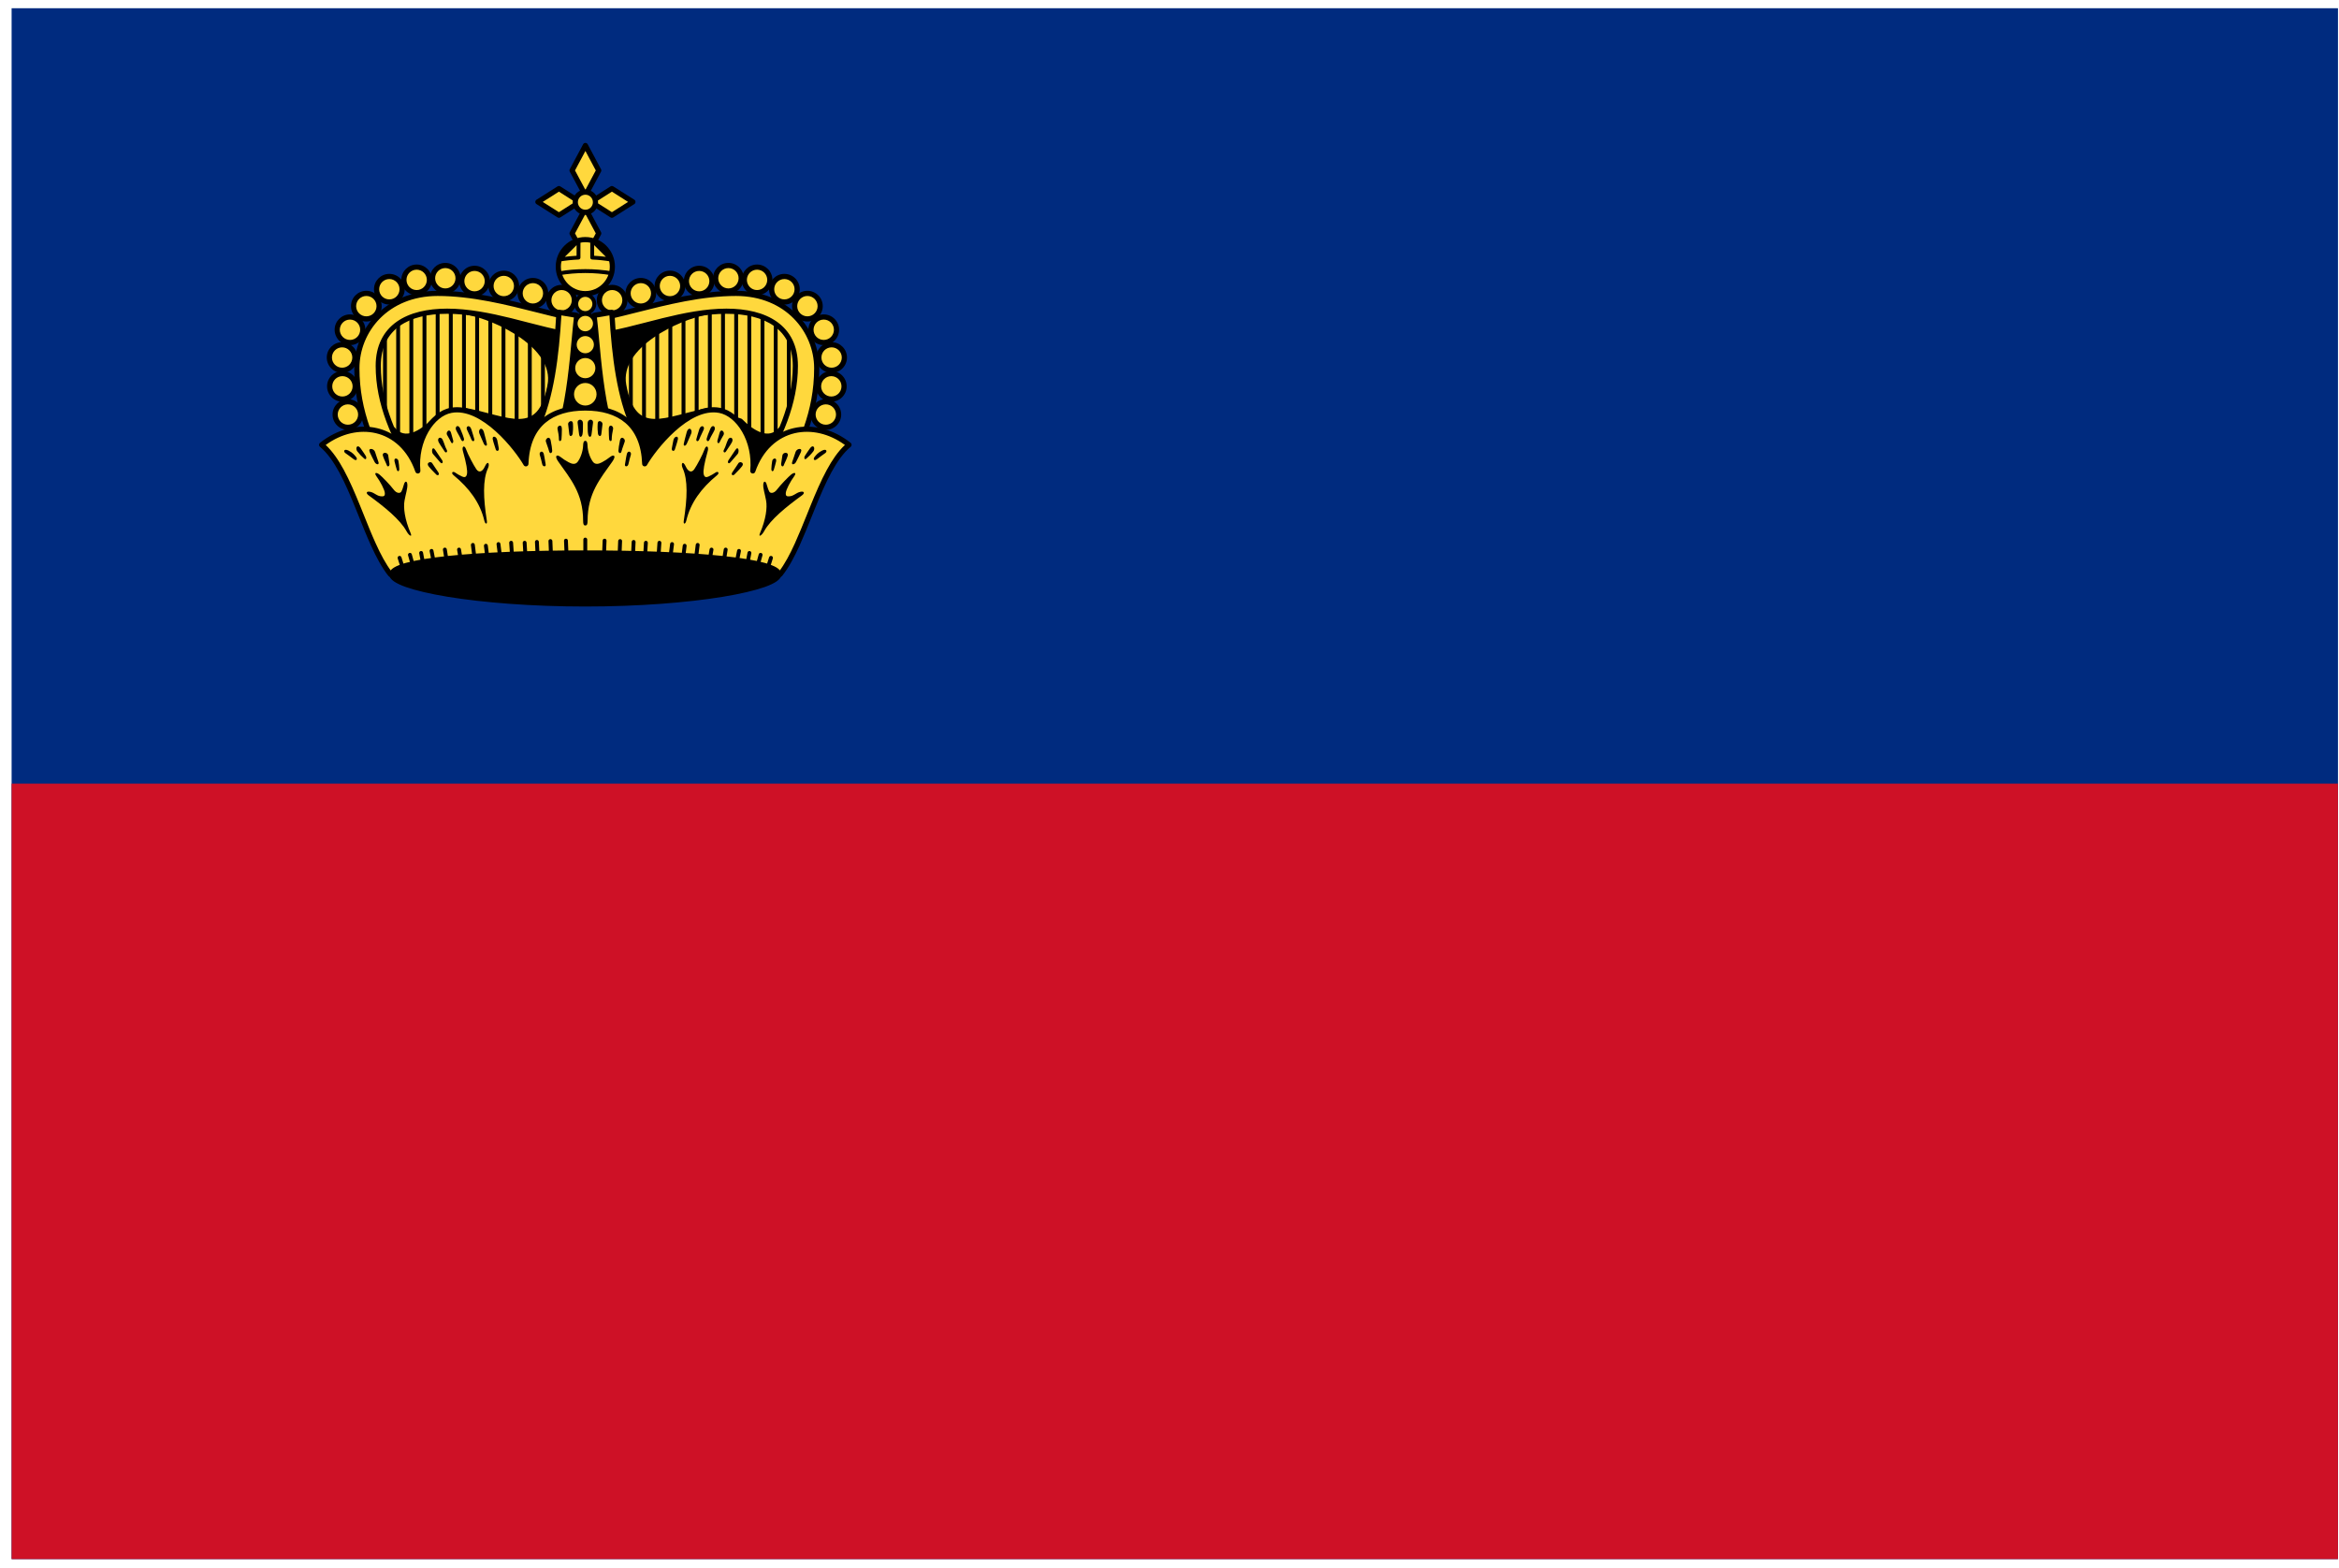 <svg width="85" height="57" viewBox="0 0 85 57" fill="none" xmlns="http://www.w3.org/2000/svg">
<g clip-path="url(#clip0_1923_25939)">
<path d="M84.963 0.298H0.422V56.659H84.963V0.298Z" fill="#002B7F"/>
<path d="M84.963 28.478H0.422V56.659H84.963V28.478Z" fill="#CE1126"/>
<path d="M20.742 11.784L20.569 17.655H14.612C13.879 16.23 13.273 15.02 13.273 13.382C13.273 12.01 14.352 10.921 15.907 10.921C17.552 10.921 19.361 11.476 20.742 11.784Z" fill="#FFD83D"/>
<path fill-rule="evenodd" clip-rule="evenodd" d="M13.99 11.985C14.029 11.985 14.061 12.017 14.061 12.055V15.444C14.061 15.483 14.029 15.515 13.99 15.515C13.951 15.515 13.92 15.483 13.92 15.444V12.055C13.92 12.017 13.951 11.985 13.99 11.985Z" fill="black"/>
<path fill-rule="evenodd" clip-rule="evenodd" d="M14.469 11.639C14.508 11.639 14.539 11.671 14.539 11.71V16.222C14.539 16.261 14.508 16.292 14.469 16.292C14.43 16.292 14.398 16.261 14.398 16.222V11.71C14.398 11.671 14.43 11.639 14.469 11.639Z" fill="black"/>
<path fill-rule="evenodd" clip-rule="evenodd" d="M14.947 11.402C14.986 11.402 15.018 11.433 15.018 11.472V16.848C15.018 16.887 14.986 16.918 14.947 16.918C14.908 16.918 14.877 16.887 14.877 16.848V11.472C14.877 11.433 14.908 11.402 14.947 11.402Z" fill="black"/>
<path fill-rule="evenodd" clip-rule="evenodd" d="M15.426 11.291C15.464 11.291 15.496 11.322 15.496 11.361V15.577C15.496 15.616 15.464 15.648 15.426 15.648C15.387 15.648 15.355 15.616 15.355 15.577V11.361C15.355 11.322 15.387 11.291 15.426 11.291Z" fill="black"/>
<path fill-rule="evenodd" clip-rule="evenodd" d="M15.904 11.27C15.943 11.27 15.975 11.301 15.975 11.34V15.598C15.975 15.637 15.943 15.668 15.904 15.668C15.865 15.668 15.834 15.637 15.834 15.598V11.34C15.834 11.301 15.865 11.27 15.904 11.27Z" fill="black"/>
<path fill-rule="evenodd" clip-rule="evenodd" d="M16.383 11.121C16.421 11.121 16.453 11.153 16.453 11.191V15.596C16.453 15.635 16.421 15.666 16.383 15.666C16.344 15.666 16.312 15.635 16.312 15.596V11.191C16.312 11.153 16.344 11.121 16.383 11.121Z" fill="black"/>
<path fill-rule="evenodd" clip-rule="evenodd" d="M16.861 11.121C16.9 11.121 16.931 11.153 16.931 11.191V15.596C16.931 15.635 16.9 15.666 16.861 15.666C16.822 15.666 16.791 15.635 16.791 15.596V11.191C16.791 11.153 16.822 11.121 16.861 11.121Z" fill="black"/>
<path fill-rule="evenodd" clip-rule="evenodd" d="M17.339 11.164C17.378 11.164 17.41 11.196 17.41 11.235V15.639C17.41 15.678 17.378 15.709 17.339 15.709C17.3 15.709 17.269 15.678 17.269 15.639V11.235C17.269 11.196 17.3 11.164 17.339 11.164Z" fill="black"/>
<path fill-rule="evenodd" clip-rule="evenodd" d="M17.818 11.207C17.857 11.207 17.888 11.239 17.888 11.278V15.682C17.888 15.721 17.857 15.752 17.818 15.752C17.779 15.752 17.747 15.721 17.747 15.682V11.278C17.747 11.239 17.779 11.207 17.818 11.207Z" fill="black"/>
<path fill-rule="evenodd" clip-rule="evenodd" d="M18.296 11.488C18.335 11.488 18.367 11.52 18.367 11.559V15.963C18.367 16.002 18.335 16.033 18.296 16.033C18.257 16.033 18.226 16.002 18.226 15.963V11.559C18.226 11.52 18.257 11.488 18.296 11.488Z" fill="black"/>
<path fill-rule="evenodd" clip-rule="evenodd" d="M18.775 11.531C18.814 11.531 18.845 11.563 18.845 11.602V16.567C18.845 16.606 18.814 16.637 18.775 16.637C18.736 16.637 18.704 16.606 18.704 16.567V11.602C18.704 11.563 18.736 11.531 18.775 11.531Z" fill="black"/>
<path fill-rule="evenodd" clip-rule="evenodd" d="M19.253 11.531C19.292 11.531 19.324 11.563 19.324 11.602V16.006C19.324 16.045 19.292 16.076 19.253 16.076C19.214 16.076 19.183 16.045 19.183 16.006V11.602C19.183 11.563 19.214 11.531 19.253 11.531Z" fill="black"/>
<path fill-rule="evenodd" clip-rule="evenodd" d="M19.732 11.531C19.771 11.531 19.802 11.563 19.802 11.602V16.006C19.802 16.045 19.771 16.076 19.732 16.076C19.693 16.076 19.661 16.045 19.661 16.006V11.602C19.661 11.563 19.693 11.531 19.732 11.531Z" fill="black"/>
<path d="M16.99 11.376C18.002 11.542 20.222 12.581 19.969 13.987C19.61 15.979 18.447 15.18 16.904 14.894L15.739 15.282C15.322 15.708 14.707 16.098 14.292 15.584H13.602V18.282H21.243V11.764L16.99 11.376Z" fill="black"/>
<path fill-rule="evenodd" clip-rule="evenodd" d="M16.921 11.367C16.925 11.329 16.959 11.302 16.997 11.305L21.249 11.694C21.285 11.697 21.313 11.728 21.313 11.764V18.282C21.313 18.321 21.282 18.353 21.243 18.353H13.602C13.563 18.353 13.531 18.321 13.531 18.282V15.584C13.531 15.546 13.563 15.514 13.602 15.514H14.292C14.314 15.514 14.334 15.524 14.347 15.54C14.442 15.658 14.546 15.72 14.651 15.745C14.757 15.77 14.872 15.759 14.992 15.719C15.234 15.637 15.482 15.443 15.688 15.233C15.696 15.225 15.706 15.219 15.716 15.215L16.882 14.827C16.893 14.823 16.905 14.822 16.917 14.824C17.216 14.88 17.501 14.954 17.766 15.024C17.846 15.045 17.924 15.065 18.001 15.085C18.332 15.169 18.625 15.231 18.879 15.225C19.129 15.218 19.336 15.145 19.504 14.962C19.674 14.775 19.811 14.467 19.9 13.975C20.019 13.315 19.559 12.727 18.913 12.274C18.272 11.824 17.474 11.527 16.979 11.445C16.942 11.439 16.916 11.404 16.921 11.367ZM17.753 11.516C18.159 11.666 18.605 11.885 18.994 12.159C19.649 12.618 20.173 13.253 20.038 14C19.948 14.503 19.804 14.842 19.608 15.057C19.408 15.275 19.161 15.358 18.882 15.365C18.607 15.372 18.297 15.305 17.966 15.221C17.888 15.201 17.808 15.181 17.727 15.159C17.468 15.092 17.196 15.02 16.909 14.966L15.777 15.344C15.567 15.555 15.305 15.762 15.037 15.852C14.899 15.899 14.757 15.915 14.618 15.882C14.488 15.851 14.367 15.778 14.259 15.655H13.672V18.212H21.172V11.828L17.753 11.516Z" fill="black"/>
<path d="M20.408 11.374C20.665 11.374 20.872 11.166 20.872 10.91C20.872 10.654 20.665 10.446 20.408 10.446C20.152 10.446 19.944 10.654 19.944 10.91C19.944 11.166 20.152 11.374 20.408 11.374Z" fill="#FFD83D"/>
<path d="M19.365 11.123C19.622 11.123 19.829 10.915 19.829 10.659C19.829 10.403 19.622 10.195 19.365 10.195C19.109 10.195 18.901 10.403 18.901 10.659C18.901 10.915 19.109 11.123 19.365 11.123Z" fill="#FFD83D"/>
<path d="M18.307 10.857C18.564 10.857 18.771 10.65 18.771 10.393C18.771 10.137 18.564 9.929 18.307 9.929C18.051 9.929 17.843 10.137 17.843 10.393C17.843 10.65 18.051 10.857 18.307 10.857Z" fill="#FFD83D"/>
<path d="M17.245 10.68C17.502 10.68 17.709 10.473 17.709 10.216C17.709 9.96 17.502 9.752 17.245 9.752C16.989 9.752 16.781 9.96 16.781 10.216C16.781 10.473 16.989 10.68 17.245 10.68Z" fill="#FFD83D"/>
<path d="M16.183 10.576C16.439 10.576 16.647 10.368 16.647 10.111C16.647 9.855 16.439 9.647 16.183 9.647C15.927 9.647 15.719 9.855 15.719 10.111C15.719 10.368 15.927 10.576 16.183 10.576Z" fill="#FFD83D"/>
<path d="M15.142 10.635C15.398 10.635 15.606 10.427 15.606 10.171C15.606 9.915 15.398 9.707 15.142 9.707C14.885 9.707 14.678 9.915 14.678 10.171C14.678 10.427 14.885 10.635 15.142 10.635Z" fill="#FFD83D"/>
<path d="M14.149 10.975C14.405 10.975 14.613 10.767 14.613 10.511C14.613 10.255 14.405 10.047 14.149 10.047C13.893 10.047 13.685 10.255 13.685 10.511C13.685 10.767 13.893 10.975 14.149 10.975Z" fill="#FFD83D"/>
<path d="M13.312 11.59C13.569 11.59 13.776 11.382 13.776 11.126C13.776 10.87 13.569 10.662 13.312 10.662C13.056 10.662 12.848 10.87 12.848 11.126C12.848 11.382 13.056 11.59 13.312 11.59Z" fill="#FFD83D"/>
<path d="M12.719 12.448C12.975 12.448 13.183 12.24 13.183 11.984C13.183 11.728 12.975 11.52 12.719 11.52C12.463 11.52 12.255 11.728 12.255 11.984C12.255 12.24 12.463 12.448 12.719 12.448Z" fill="#FFD83D"/>
<path d="M12.433 13.457C12.689 13.457 12.897 13.249 12.897 12.993C12.897 12.737 12.689 12.529 12.433 12.529C12.177 12.529 11.969 12.737 11.969 12.993C11.969 13.249 12.177 13.457 12.433 13.457Z" fill="#FFD83D"/>
<path d="M12.444 14.504C12.7 14.504 12.908 14.296 12.908 14.04C12.908 13.784 12.7 13.576 12.444 13.576C12.187 13.576 11.979 13.784 11.979 14.04C11.979 14.296 12.187 14.504 12.444 14.504Z" fill="#FFD83D"/>
<path d="M12.643 15.529C12.9 15.529 13.107 15.321 13.107 15.065C13.107 14.809 12.9 14.601 12.643 14.601C12.387 14.601 12.179 14.809 12.179 15.065C12.179 15.321 12.387 15.529 12.643 15.529Z" fill="#FFD83D"/>
<path fill-rule="evenodd" clip-rule="evenodd" d="M20.408 10.54C20.204 10.54 20.038 10.706 20.038 10.91C20.038 11.115 20.204 11.28 20.408 11.28C20.613 11.28 20.779 11.115 20.779 10.91C20.779 10.706 20.613 10.54 20.408 10.54ZM19.85 10.91C19.85 10.602 20.1 10.352 20.408 10.352C20.717 10.352 20.966 10.602 20.966 10.91C20.966 11.219 20.717 11.468 20.408 11.468C20.1 11.468 19.85 11.219 19.85 10.91Z" fill="black"/>
<path fill-rule="evenodd" clip-rule="evenodd" d="M19.366 10.289C19.161 10.289 18.995 10.455 18.995 10.659C18.995 10.864 19.161 11.03 19.366 11.03C19.57 11.03 19.736 10.864 19.736 10.659C19.736 10.455 19.57 10.289 19.366 10.289ZM18.808 10.659C18.808 10.351 19.057 10.101 19.366 10.101C19.674 10.101 19.924 10.351 19.924 10.659C19.924 10.967 19.674 11.217 19.366 11.217C19.057 11.217 18.808 10.967 18.808 10.659Z" fill="black"/>
<path fill-rule="evenodd" clip-rule="evenodd" d="M18.308 10.024C18.103 10.024 17.937 10.189 17.937 10.394C17.937 10.598 18.103 10.764 18.308 10.764C18.512 10.764 18.678 10.598 18.678 10.394C18.678 10.189 18.512 10.024 18.308 10.024ZM17.75 10.394C17.75 10.085 17.999 9.836 18.308 9.836C18.616 9.836 18.866 10.085 18.866 10.394C18.866 10.702 18.616 10.952 18.308 10.952C17.999 10.952 17.75 10.702 17.75 10.394Z" fill="black"/>
<path fill-rule="evenodd" clip-rule="evenodd" d="M17.245 9.846C17.041 9.846 16.875 10.012 16.875 10.216C16.875 10.421 17.041 10.587 17.245 10.587C17.45 10.587 17.616 10.421 17.616 10.216C17.616 10.012 17.45 9.846 17.245 9.846ZM16.687 10.216C16.687 9.908 16.937 9.658 17.245 9.658C17.554 9.658 17.803 9.908 17.803 10.216C17.803 10.525 17.554 10.774 17.245 10.774C16.937 10.774 16.687 10.525 16.687 10.216Z" fill="black"/>
<path fill-rule="evenodd" clip-rule="evenodd" d="M16.183 9.742C15.979 9.742 15.813 9.907 15.813 10.112C15.813 10.316 15.979 10.482 16.183 10.482C16.388 10.482 16.553 10.316 16.553 10.112C16.553 9.907 16.388 9.742 16.183 9.742ZM15.625 10.112C15.625 9.804 15.875 9.554 16.183 9.554C16.491 9.554 16.741 9.804 16.741 10.112C16.741 10.42 16.491 10.67 16.183 10.67C15.875 10.67 15.625 10.42 15.625 10.112Z" fill="black"/>
<path fill-rule="evenodd" clip-rule="evenodd" d="M15.142 9.801C14.937 9.801 14.772 9.967 14.772 10.171C14.772 10.376 14.937 10.541 15.142 10.541C15.346 10.541 15.512 10.376 15.512 10.171C15.512 9.967 15.346 9.801 15.142 9.801ZM14.584 10.171C14.584 9.863 14.834 9.613 15.142 9.613C15.45 9.613 15.7 9.863 15.7 10.171C15.7 10.479 15.45 10.729 15.142 10.729C14.834 10.729 14.584 10.479 14.584 10.171Z" fill="black"/>
<path fill-rule="evenodd" clip-rule="evenodd" d="M14.149 10.141C13.944 10.141 13.779 10.307 13.779 10.511C13.779 10.715 13.944 10.881 14.149 10.881C14.353 10.881 14.519 10.715 14.519 10.511C14.519 10.307 14.353 10.141 14.149 10.141ZM13.591 10.511C13.591 10.203 13.841 9.953 14.149 9.953C14.457 9.953 14.707 10.203 14.707 10.511C14.707 10.819 14.457 11.069 14.149 11.069C13.841 11.069 13.591 10.819 13.591 10.511Z" fill="black"/>
<path fill-rule="evenodd" clip-rule="evenodd" d="M13.313 10.756C13.108 10.756 12.942 10.922 12.942 11.126C12.942 11.331 13.108 11.496 13.313 11.496C13.517 11.496 13.683 11.331 13.683 11.126C13.683 10.922 13.517 10.756 13.313 10.756ZM12.755 11.126C12.755 10.818 13.004 10.568 13.313 10.568C13.621 10.568 13.871 10.818 13.871 11.126C13.871 11.434 13.621 11.684 13.313 11.684C13.004 11.684 12.755 11.434 12.755 11.126Z" fill="black"/>
<path fill-rule="evenodd" clip-rule="evenodd" d="M12.719 11.614C12.515 11.614 12.349 11.78 12.349 11.984C12.349 12.189 12.515 12.354 12.719 12.354C12.923 12.354 13.089 12.189 13.089 11.984C13.089 11.78 12.923 11.614 12.719 11.614ZM12.161 11.984C12.161 11.676 12.411 11.426 12.719 11.426C13.027 11.426 13.277 11.676 13.277 11.984C13.277 12.292 13.027 12.542 12.719 12.542C12.411 12.542 12.161 12.292 12.161 11.984Z" fill="black"/>
<path fill-rule="evenodd" clip-rule="evenodd" d="M12.433 12.623C12.229 12.623 12.063 12.789 12.063 12.993C12.063 13.198 12.229 13.363 12.433 13.363C12.637 13.363 12.803 13.198 12.803 12.993C12.803 12.789 12.637 12.623 12.433 12.623ZM11.875 12.993C11.875 12.685 12.125 12.435 12.433 12.435C12.741 12.435 12.991 12.685 12.991 12.993C12.991 13.301 12.741 13.551 12.433 13.551C12.125 13.551 11.875 13.301 11.875 12.993Z" fill="black"/>
<path fill-rule="evenodd" clip-rule="evenodd" d="M12.444 13.67C12.239 13.67 12.074 13.836 12.074 14.04C12.074 14.245 12.239 14.41 12.444 14.41C12.648 14.41 12.814 14.245 12.814 14.04C12.814 13.836 12.648 13.67 12.444 13.67ZM11.886 14.04C11.886 13.732 12.136 13.482 12.444 13.482C12.752 13.482 13.002 13.732 13.002 14.04C13.002 14.348 12.752 14.598 12.444 14.598C12.136 14.598 11.886 14.348 11.886 14.04Z" fill="black"/>
<path fill-rule="evenodd" clip-rule="evenodd" d="M12.643 14.695C12.439 14.695 12.273 14.861 12.273 15.065C12.273 15.27 12.439 15.435 12.643 15.435C12.848 15.435 13.014 15.27 13.014 15.065C13.014 14.861 12.848 14.695 12.643 14.695ZM12.085 15.065C12.085 14.757 12.335 14.507 12.643 14.507C12.952 14.507 13.201 14.757 13.201 15.065C13.201 15.373 12.952 15.623 12.643 15.623C12.335 15.623 12.085 15.373 12.085 15.065Z" fill="black"/>
<path d="M20.61 11.525L20.566 12.13C19.412 11.953 17.775 11.31 16.25 11.31C14.84 11.31 13.746 11.873 13.746 13.295C13.746 14.697 14.339 15.971 15.127 17.267L14.307 17.655C13.574 16.231 12.969 15.02 12.969 13.382C12.969 12.01 14.047 10.662 15.904 10.662C17.55 10.662 19.229 11.217 20.61 11.525Z" fill="#FFD83D"/>
<path fill-rule="evenodd" clip-rule="evenodd" d="M15.904 10.756C14.101 10.756 13.063 12.061 13.063 13.382C13.063 14.965 13.635 16.142 14.349 17.532L14.993 17.227C14.23 15.957 13.652 14.691 13.652 13.296C13.652 12.557 13.938 12.031 14.415 11.693C14.887 11.358 15.535 11.216 16.25 11.216C17.024 11.216 17.824 11.379 18.57 11.562C18.785 11.615 18.996 11.67 19.2 11.723C19.665 11.843 20.097 11.955 20.48 12.021L20.51 11.6C20.201 11.529 19.879 11.447 19.547 11.364C18.403 11.074 17.146 10.756 15.904 10.756ZM12.875 13.382C12.875 11.96 13.995 10.568 15.904 10.568C17.172 10.568 18.462 10.895 19.61 11.185C19.965 11.275 20.307 11.362 20.63 11.434C20.676 11.444 20.707 11.486 20.703 11.532L20.66 12.137C20.658 12.163 20.646 12.187 20.625 12.203C20.605 12.22 20.578 12.227 20.552 12.223C20.135 12.159 19.654 12.034 19.143 11.902C18.941 11.85 18.734 11.796 18.525 11.745C17.782 11.562 17.001 11.404 16.25 11.404C15.555 11.404 14.951 11.543 14.524 11.846C14.101 12.146 13.84 12.612 13.84 13.296C13.84 14.67 14.422 15.926 15.208 17.218C15.222 17.241 15.225 17.269 15.217 17.294C15.21 17.32 15.192 17.341 15.168 17.352L14.347 17.741C14.302 17.762 14.247 17.744 14.224 17.699C13.491 16.275 12.875 15.046 12.875 13.382Z" fill="black"/>
<path d="M21.906 11.784L22.079 17.655H28.036C28.769 16.23 29.374 15.02 29.374 13.382C29.374 12.01 28.296 10.921 26.741 10.921C25.095 10.921 23.287 11.476 21.906 11.784Z" fill="#FFD83D"/>
<path fill-rule="evenodd" clip-rule="evenodd" d="M28.667 11.984C28.628 11.984 28.596 12.016 28.596 12.055V15.443C28.596 15.482 28.628 15.514 28.667 15.514C28.706 15.514 28.737 15.482 28.737 15.443V12.055C28.737 12.016 28.706 11.984 28.667 11.984Z" fill="black"/>
<path fill-rule="evenodd" clip-rule="evenodd" d="M28.188 11.638C28.149 11.638 28.118 11.67 28.118 11.709V16.221C28.118 16.26 28.149 16.291 28.188 16.291C28.227 16.291 28.259 16.26 28.259 16.221V11.709C28.259 11.67 28.227 11.638 28.188 11.638Z" fill="black"/>
<path fill-rule="evenodd" clip-rule="evenodd" d="M27.71 11.401C27.671 11.401 27.639 11.432 27.639 11.471V16.847C27.639 16.886 27.671 16.917 27.71 16.917C27.749 16.917 27.78 16.886 27.78 16.847V11.471C27.78 11.432 27.749 11.401 27.71 11.401Z" fill="black"/>
<path fill-rule="evenodd" clip-rule="evenodd" d="M27.231 11.29C27.192 11.29 27.161 11.322 27.161 11.361V15.576C27.161 15.615 27.192 15.647 27.231 15.647C27.27 15.647 27.302 15.615 27.302 15.576V11.361C27.302 11.322 27.27 11.29 27.231 11.29Z" fill="black"/>
<path fill-rule="evenodd" clip-rule="evenodd" d="M26.753 11.269C26.714 11.269 26.682 11.301 26.682 11.34V15.597C26.682 15.636 26.714 15.668 26.753 15.668C26.792 15.668 26.823 15.636 26.823 15.597V11.34C26.823 11.301 26.792 11.269 26.753 11.269Z" fill="black"/>
<path fill-rule="evenodd" clip-rule="evenodd" d="M26.274 11.12C26.235 11.12 26.204 11.152 26.204 11.191V15.595C26.204 15.634 26.235 15.665 26.274 15.665C26.313 15.665 26.345 15.634 26.345 15.595V11.191C26.345 11.152 26.313 11.12 26.274 11.12Z" fill="black"/>
<path fill-rule="evenodd" clip-rule="evenodd" d="M25.796 11.12C25.757 11.12 25.725 11.152 25.725 11.191V15.595C25.725 15.634 25.757 15.665 25.796 15.665C25.835 15.665 25.866 15.634 25.866 15.595V11.191C25.866 11.152 25.835 11.12 25.796 11.12Z" fill="black"/>
<path fill-rule="evenodd" clip-rule="evenodd" d="M25.317 11.164C25.279 11.164 25.247 11.195 25.247 11.234V15.638C25.247 15.677 25.279 15.709 25.317 15.709C25.356 15.709 25.388 15.677 25.388 15.638V11.234C25.388 11.195 25.356 11.164 25.317 11.164Z" fill="black"/>
<path fill-rule="evenodd" clip-rule="evenodd" d="M24.839 11.207C24.8 11.207 24.768 11.238 24.768 11.277V15.681C24.768 15.72 24.8 15.752 24.839 15.752C24.878 15.752 24.909 15.72 24.909 15.681V11.277C24.909 11.238 24.878 11.207 24.839 11.207Z" fill="black"/>
<path fill-rule="evenodd" clip-rule="evenodd" d="M24.36 11.487C24.322 11.487 24.29 11.519 24.29 11.558V15.962C24.29 16.001 24.322 16.032 24.36 16.032C24.399 16.032 24.431 16.001 24.431 15.962V11.558C24.431 11.519 24.399 11.487 24.36 11.487Z" fill="black"/>
<path fill-rule="evenodd" clip-rule="evenodd" d="M23.882 11.53C23.843 11.53 23.812 11.562 23.812 11.601V16.566C23.812 16.605 23.843 16.637 23.882 16.637C23.921 16.637 23.953 16.605 23.953 16.566V11.601C23.953 11.562 23.921 11.53 23.882 11.53Z" fill="black"/>
<path fill-rule="evenodd" clip-rule="evenodd" d="M23.404 11.53C23.365 11.53 23.333 11.562 23.333 11.601V16.005C23.333 16.044 23.365 16.076 23.404 16.076C23.442 16.076 23.474 16.044 23.474 16.005V11.601C23.474 11.562 23.442 11.53 23.404 11.53Z" fill="black"/>
<path fill-rule="evenodd" clip-rule="evenodd" d="M22.925 11.53C22.886 11.53 22.855 11.562 22.855 11.601V16.005C22.855 16.044 22.886 16.076 22.925 16.076C22.964 16.076 22.996 16.044 22.996 16.005V11.601C22.996 11.562 22.964 11.53 22.925 11.53Z" fill="black"/>
<path d="M25.666 11.375C24.655 11.541 22.434 12.581 22.688 13.986C23.047 15.979 24.21 15.179 25.753 14.893L26.918 15.281C27.335 15.707 27.949 16.097 28.364 15.584H29.055V18.282H21.414V11.763L25.666 11.375Z" fill="black"/>
<path fill-rule="evenodd" clip-rule="evenodd" d="M25.736 11.366C25.731 11.328 25.698 11.301 25.66 11.305L21.408 11.693C21.372 11.696 21.344 11.727 21.344 11.763V18.282C21.344 18.32 21.375 18.352 21.414 18.352H29.055C29.094 18.352 29.125 18.32 29.125 18.282V15.584C29.125 15.545 29.094 15.513 29.055 15.513H28.364C28.343 15.513 28.323 15.523 28.31 15.539C28.214 15.657 28.111 15.719 28.006 15.744C27.899 15.77 27.784 15.758 27.665 15.718C27.423 15.637 27.174 15.442 26.968 15.232C26.961 15.224 26.951 15.218 26.941 15.215L25.775 14.826C25.764 14.822 25.752 14.822 25.74 14.824C25.441 14.879 25.156 14.954 24.891 15.023C24.811 15.044 24.732 15.065 24.656 15.084C24.324 15.168 24.032 15.23 23.778 15.224C23.528 15.217 23.321 15.145 23.153 14.961C22.982 14.775 22.846 14.466 22.757 13.974C22.638 13.314 23.098 12.727 23.743 12.274C24.385 11.823 25.183 11.526 25.678 11.444C25.715 11.438 25.741 11.403 25.736 11.366ZM24.904 11.515C24.498 11.666 24.052 11.884 23.662 12.158C23.008 12.618 22.484 13.252 22.618 13.999C22.709 14.502 22.852 14.841 23.049 15.056C23.249 15.274 23.496 15.357 23.775 15.364C24.05 15.371 24.36 15.304 24.691 15.22C24.769 15.201 24.849 15.18 24.93 15.159C25.189 15.091 25.461 15.02 25.748 14.966L26.88 15.343C27.089 15.555 27.352 15.761 27.62 15.851C27.757 15.898 27.9 15.914 28.038 15.881C28.169 15.851 28.29 15.777 28.397 15.654H28.985V18.211H21.485V11.828L24.904 11.515Z" fill="black"/>
<path d="M22.245 11.374C21.989 11.374 21.781 11.166 21.781 10.91C21.781 10.654 21.989 10.446 22.245 10.446C22.502 10.446 22.709 10.654 22.709 10.91C22.709 11.166 22.502 11.374 22.245 11.374Z" fill="#FFD83D"/>
<path d="M23.288 11.123C23.032 11.123 22.824 10.915 22.824 10.659C22.824 10.403 23.032 10.195 23.288 10.195C23.544 10.195 23.752 10.403 23.752 10.659C23.752 10.915 23.544 11.123 23.288 11.123Z" fill="#FFD83D"/>
<path d="M24.346 10.857C24.09 10.857 23.882 10.65 23.882 10.393C23.882 10.137 24.09 9.929 24.346 9.929C24.602 9.929 24.81 10.137 24.81 10.393C24.81 10.65 24.602 10.857 24.346 10.857Z" fill="#FFD83D"/>
<path d="M25.408 10.68C25.152 10.68 24.944 10.473 24.944 10.216C24.944 9.96 25.152 9.752 25.408 9.752C25.665 9.752 25.872 9.96 25.872 10.216C25.872 10.473 25.665 10.68 25.408 10.68Z" fill="#FFD83D"/>
<path d="M26.47 10.576C26.214 10.576 26.006 10.368 26.006 10.111C26.006 9.855 26.214 9.647 26.47 9.647C26.727 9.647 26.934 9.855 26.934 10.111C26.934 10.368 26.727 10.576 26.47 10.576Z" fill="#FFD83D"/>
<path d="M27.512 10.635C27.256 10.635 27.048 10.427 27.048 10.171C27.048 9.915 27.256 9.707 27.512 9.707C27.768 9.707 27.976 9.915 27.976 10.171C27.976 10.427 27.768 10.635 27.512 10.635Z" fill="#FFD83D"/>
<path d="M28.505 10.975C28.248 10.975 28.041 10.767 28.041 10.511C28.041 10.255 28.248 10.047 28.505 10.047C28.761 10.047 28.969 10.255 28.969 10.511C28.969 10.767 28.761 10.975 28.505 10.975Z" fill="#FFD83D"/>
<path d="M29.341 11.59C29.085 11.59 28.877 11.382 28.877 11.126C28.877 10.87 29.085 10.662 29.341 10.662C29.598 10.662 29.805 10.87 29.805 11.126C29.805 11.382 29.598 11.59 29.341 11.59Z" fill="#FFD83D"/>
<path d="M29.935 12.448C29.678 12.448 29.471 12.24 29.471 11.984C29.471 11.728 29.678 11.52 29.935 11.52C30.191 11.52 30.399 11.728 30.399 11.984C30.399 12.24 30.191 12.448 29.935 12.448Z" fill="#FFD83D"/>
<path d="M30.221 13.457C29.964 13.457 29.757 13.249 29.757 12.993C29.757 12.737 29.964 12.529 30.221 12.529C30.477 12.529 30.685 12.737 30.685 12.993C30.685 13.249 30.477 13.457 30.221 13.457Z" fill="#FFD83D"/>
<path d="M30.21 14.504C29.954 14.504 29.746 14.296 29.746 14.04C29.746 13.784 29.954 13.576 30.21 13.576C30.466 13.576 30.674 13.784 30.674 14.04C30.674 14.296 30.466 14.504 30.21 14.504Z" fill="#FFD83D"/>
<path d="M30.01 15.529C29.754 15.529 29.546 15.321 29.546 15.065C29.546 14.809 29.754 14.601 30.01 14.601C30.267 14.601 30.474 14.809 30.474 15.065C30.474 15.321 30.267 15.529 30.01 15.529Z" fill="#FFD83D"/>
<path fill-rule="evenodd" clip-rule="evenodd" d="M22.245 10.54C22.45 10.54 22.616 10.706 22.616 10.91C22.616 11.115 22.45 11.28 22.245 11.28C22.041 11.28 21.875 11.115 21.875 10.91C21.875 10.706 22.041 10.54 22.245 10.54ZM22.803 10.91C22.803 10.602 22.554 10.352 22.245 10.352C21.937 10.352 21.688 10.602 21.688 10.91C21.688 11.219 21.937 11.468 22.245 11.468C22.554 11.468 22.803 11.219 22.803 10.91Z" fill="black"/>
<path fill-rule="evenodd" clip-rule="evenodd" d="M23.288 10.289C23.493 10.289 23.659 10.455 23.659 10.659C23.659 10.864 23.493 11.03 23.288 11.03C23.084 11.03 22.918 10.864 22.918 10.659C22.918 10.455 23.084 10.289 23.288 10.289ZM23.846 10.659C23.846 10.351 23.597 10.101 23.288 10.101C22.98 10.101 22.73 10.351 22.73 10.659C22.73 10.967 22.98 11.217 23.288 11.217C23.597 11.217 23.846 10.967 23.846 10.659Z" fill="black"/>
<path fill-rule="evenodd" clip-rule="evenodd" d="M24.346 10.024C24.551 10.024 24.717 10.189 24.717 10.394C24.717 10.598 24.551 10.764 24.346 10.764C24.142 10.764 23.976 10.598 23.976 10.394C23.976 10.189 24.142 10.024 24.346 10.024ZM24.904 10.394C24.904 10.085 24.655 9.836 24.346 9.836C24.038 9.836 23.788 10.085 23.788 10.394C23.788 10.702 24.038 10.952 24.346 10.952C24.655 10.952 24.904 10.702 24.904 10.394Z" fill="black"/>
<path fill-rule="evenodd" clip-rule="evenodd" d="M25.409 9.846C25.613 9.846 25.779 10.012 25.779 10.216C25.779 10.421 25.613 10.587 25.409 10.587C25.204 10.587 25.038 10.421 25.038 10.216C25.038 10.012 25.204 9.846 25.409 9.846ZM25.966 10.216C25.966 9.908 25.717 9.658 25.409 9.658C25.1 9.658 24.851 9.908 24.851 10.216C24.851 10.525 25.1 10.774 25.409 10.774C25.717 10.774 25.966 10.525 25.966 10.216Z" fill="black"/>
<path fill-rule="evenodd" clip-rule="evenodd" d="M26.471 9.742C26.675 9.742 26.841 9.907 26.841 10.112C26.841 10.316 26.675 10.482 26.471 10.482C26.266 10.482 26.101 10.316 26.101 10.112C26.101 9.907 26.266 9.742 26.471 9.742ZM27.029 10.112C27.029 9.804 26.779 9.554 26.471 9.554C26.163 9.554 25.913 9.804 25.913 10.112C25.913 10.42 26.163 10.67 26.471 10.67C26.779 10.67 27.029 10.42 27.029 10.112Z" fill="black"/>
<path fill-rule="evenodd" clip-rule="evenodd" d="M27.512 9.801C27.716 9.801 27.882 9.967 27.882 10.171C27.882 10.376 27.716 10.541 27.512 10.541C27.308 10.541 27.142 10.376 27.142 10.171C27.142 9.967 27.308 9.801 27.512 9.801ZM28.07 10.171C28.07 9.863 27.82 9.613 27.512 9.613C27.204 9.613 26.954 9.863 26.954 10.171C26.954 10.479 27.204 10.729 27.512 10.729C27.82 10.729 28.07 10.479 28.07 10.171Z" fill="black"/>
<path fill-rule="evenodd" clip-rule="evenodd" d="M28.505 10.141C28.709 10.141 28.875 10.307 28.875 10.511C28.875 10.715 28.709 10.881 28.505 10.881C28.3 10.881 28.135 10.715 28.135 10.511C28.135 10.307 28.3 10.141 28.505 10.141ZM29.063 10.511C29.063 10.203 28.813 9.953 28.505 9.953C28.197 9.953 27.947 10.203 27.947 10.511C27.947 10.819 28.197 11.069 28.505 11.069C28.813 11.069 29.063 10.819 29.063 10.511Z" fill="black"/>
<path fill-rule="evenodd" clip-rule="evenodd" d="M29.341 10.756C29.546 10.756 29.712 10.922 29.712 11.126C29.712 11.331 29.546 11.496 29.341 11.496C29.137 11.496 28.971 11.331 28.971 11.126C28.971 10.922 29.137 10.756 29.341 10.756ZM29.899 11.126C29.899 10.818 29.649 10.568 29.341 10.568C29.033 10.568 28.783 10.818 28.783 11.126C28.783 11.434 29.033 11.684 29.341 11.684C29.649 11.684 29.899 11.434 29.899 11.126Z" fill="black"/>
<path fill-rule="evenodd" clip-rule="evenodd" d="M29.935 11.614C30.139 11.614 30.305 11.78 30.305 11.984C30.305 12.189 30.139 12.354 29.935 12.354C29.73 12.354 29.565 12.189 29.565 11.984C29.565 11.78 29.73 11.614 29.935 11.614ZM30.493 11.984C30.493 11.676 30.243 11.426 29.935 11.426C29.627 11.426 29.377 11.676 29.377 11.984C29.377 12.292 29.627 12.542 29.935 12.542C30.243 12.542 30.493 12.292 30.493 11.984Z" fill="black"/>
<path fill-rule="evenodd" clip-rule="evenodd" d="M30.221 12.623C30.425 12.623 30.591 12.789 30.591 12.993C30.591 13.198 30.425 13.363 30.221 13.363C30.017 13.363 29.851 13.198 29.851 12.993C29.851 12.789 30.017 12.623 30.221 12.623ZM30.779 12.993C30.779 12.685 30.529 12.435 30.221 12.435C29.913 12.435 29.663 12.685 29.663 12.993C29.663 13.301 29.913 13.551 30.221 13.551C30.529 13.551 30.779 13.301 30.779 12.993Z" fill="black"/>
<path fill-rule="evenodd" clip-rule="evenodd" d="M30.21 13.67C30.415 13.67 30.58 13.836 30.58 14.04C30.58 14.245 30.415 14.41 30.21 14.41C30.006 14.41 29.84 14.245 29.84 14.04C29.84 13.836 30.006 13.67 30.21 13.67ZM30.768 14.04C30.768 13.732 30.518 13.482 30.21 13.482C29.902 13.482 29.652 13.732 29.652 14.04C29.652 14.348 29.902 14.598 30.21 14.598C30.518 14.598 30.768 14.348 30.768 14.04Z" fill="black"/>
<path fill-rule="evenodd" clip-rule="evenodd" d="M30.011 14.695C30.215 14.695 30.381 14.861 30.381 15.065C30.381 15.27 30.215 15.435 30.011 15.435C29.806 15.435 29.64 15.27 29.64 15.065C29.64 14.861 29.806 14.695 30.011 14.695ZM30.569 15.065C30.569 14.757 30.319 14.507 30.011 14.507C29.702 14.507 29.453 14.757 29.453 15.065C29.453 15.373 29.702 15.623 30.011 15.623C30.319 15.623 30.569 15.373 30.569 15.065Z" fill="black"/>
<path d="M22.039 11.525L22.082 12.13C23.237 11.953 24.873 11.31 26.399 11.31C27.809 11.31 28.903 11.873 28.903 13.295C28.903 14.697 28.309 15.971 27.521 17.267L28.342 17.655C29.075 16.231 29.68 15.02 29.68 13.382C29.68 12.01 28.601 10.662 26.744 10.662C25.099 10.662 23.42 11.217 22.039 11.525Z" fill="#FFD83D"/>
<path fill-rule="evenodd" clip-rule="evenodd" d="M26.745 10.756C28.548 10.756 29.586 12.061 29.586 13.382C29.586 14.965 29.014 16.142 28.3 17.532L27.656 17.227C28.419 15.957 28.997 14.691 28.997 13.296C28.997 12.557 28.711 12.031 28.234 11.693C27.762 11.358 27.114 11.216 26.399 11.216C25.625 11.216 24.825 11.379 24.079 11.562C23.863 11.615 23.653 11.67 23.449 11.723C22.984 11.843 22.552 11.955 22.169 12.021L22.139 11.6C22.448 11.529 22.77 11.447 23.102 11.364C24.246 11.074 25.503 10.756 26.745 10.756ZM29.774 13.382C29.774 11.96 28.654 10.568 26.745 10.568C25.477 10.568 24.187 10.895 23.039 11.185C22.684 11.275 22.342 11.362 22.019 11.434C21.973 11.444 21.942 11.486 21.946 11.532L21.989 12.137C21.991 12.163 22.003 12.187 22.024 12.203C22.044 12.22 22.071 12.227 22.097 12.223C22.514 12.159 22.995 12.034 23.506 11.902C23.708 11.85 23.915 11.796 24.124 11.745C24.867 11.562 25.648 11.404 26.399 11.404C27.094 11.404 27.698 11.543 28.125 11.846C28.548 12.146 28.809 12.612 28.809 13.296C28.809 14.67 28.227 15.926 27.441 17.218C27.428 17.241 27.424 17.269 27.432 17.294C27.439 17.32 27.457 17.341 27.482 17.352L28.302 17.741C28.348 17.762 28.402 17.744 28.425 17.699C29.158 16.275 29.774 15.046 29.774 13.382Z" fill="black"/>
<path d="M21.273 5.287L20.789 6.194L21.273 7.098L21.758 6.194L21.273 5.287ZM21.273 7.577L20.789 8.481L21.273 9.388L21.758 8.481L21.273 7.577Z" fill="#FFD83D"/>
<path d="M19.547 7.338L20.311 7.822L21.072 7.338L20.311 6.853L19.547 7.338ZM21.475 7.338L22.236 7.822L23 7.338L22.236 6.853L21.475 7.338Z" fill="#FFD83D"/>
<path fill-rule="evenodd" clip-rule="evenodd" d="M21.274 5.193C21.308 5.193 21.34 5.212 21.357 5.243L21.841 6.15C21.856 6.178 21.856 6.211 21.841 6.239L21.357 7.143C21.34 7.173 21.308 7.192 21.274 7.192C21.239 7.192 21.207 7.173 21.191 7.143L20.707 6.239C20.692 6.211 20.692 6.178 20.706 6.15L21.191 5.243C21.207 5.212 21.239 5.193 21.274 5.193ZM20.896 6.194L21.274 6.9L21.651 6.194L21.274 5.487L20.896 6.194ZM21.274 7.483C21.308 7.483 21.34 7.502 21.357 7.533L21.841 8.437C21.856 8.464 21.856 8.498 21.841 8.525L21.357 9.432C21.34 9.463 21.308 9.482 21.274 9.482C21.239 9.482 21.207 9.463 21.191 9.432L20.706 8.525C20.692 8.498 20.692 8.464 20.707 8.437L21.191 7.533C21.207 7.502 21.239 7.483 21.274 7.483ZM20.896 8.481L21.274 9.189L21.651 8.481L21.274 7.776L20.896 8.481Z" fill="black"/>
<path fill-rule="evenodd" clip-rule="evenodd" d="M20.261 6.774C20.291 6.755 20.331 6.755 20.361 6.774L21.123 7.258C21.15 7.276 21.166 7.306 21.166 7.338C21.166 7.37 21.15 7.4 21.123 7.417L20.361 7.901C20.331 7.921 20.291 7.921 20.261 7.901L19.497 7.417C19.47 7.4 19.453 7.37 19.453 7.338C19.453 7.306 19.47 7.276 19.497 7.258L20.261 6.774ZM22.186 6.774C22.217 6.755 22.256 6.755 22.287 6.774L23.051 7.258C23.078 7.276 23.094 7.306 23.094 7.338C23.094 7.37 23.078 7.4 23.051 7.417L22.287 7.901C22.256 7.921 22.217 7.921 22.186 7.901L21.425 7.417C21.398 7.4 21.381 7.37 21.381 7.338C21.381 7.306 21.398 7.276 21.425 7.258L22.186 6.774ZM19.723 7.338L20.311 7.711L20.897 7.338L20.311 6.965L19.723 7.338ZM22.237 6.965L21.65 7.338L22.237 7.711L22.825 7.338L22.237 6.965Z" fill="black"/>
<path d="M21.273 7.715C21.476 7.715 21.64 7.551 21.64 7.348C21.64 7.146 21.476 6.981 21.273 6.981C21.07 6.981 20.906 7.146 20.906 7.348C20.906 7.551 21.07 7.715 21.273 7.715Z" fill="#FFD83D"/>
<path fill-rule="evenodd" clip-rule="evenodd" d="M21.273 7.076C21.123 7.076 21 7.198 21 7.349C21 7.499 21.123 7.622 21.273 7.622C21.424 7.622 21.546 7.499 21.546 7.349C21.546 7.198 21.424 7.076 21.273 7.076ZM20.812 7.349C20.812 7.094 21.019 6.888 21.273 6.888C21.528 6.888 21.734 7.094 21.734 7.349C21.734 7.603 21.528 7.809 21.273 7.809C21.019 7.809 20.812 7.603 20.812 7.349Z" fill="black"/>
<path d="M21.271 10.672C21.814 10.672 22.253 10.232 22.253 9.69C22.253 9.148 21.814 8.708 21.271 8.708C20.729 8.708 20.289 9.148 20.289 9.69C20.289 10.232 20.729 10.672 21.271 10.672Z" fill="#FFD83D"/>
<path fill-rule="evenodd" clip-rule="evenodd" d="M21.271 8.802C20.781 8.802 20.383 9.2 20.383 9.69C20.383 10.181 20.781 10.578 21.271 10.578C21.762 10.578 22.16 10.181 22.16 9.69C22.16 9.2 21.762 8.802 21.271 8.802ZM20.195 9.69C20.195 9.096 20.677 8.614 21.271 8.614C21.866 8.614 22.347 9.096 22.347 9.69C22.347 10.285 21.866 10.766 21.271 10.766C20.677 10.766 20.195 10.285 20.195 9.69Z" fill="black"/>
<path fill-rule="evenodd" clip-rule="evenodd" d="M21.494 8.674C21.52 8.663 21.551 8.669 21.571 8.689L22.269 9.385C22.291 9.407 22.296 9.44 22.282 9.467C22.268 9.495 22.238 9.51 22.208 9.505C21.983 9.467 21.752 9.442 21.518 9.432C21.48 9.43 21.451 9.399 21.451 9.362V8.739C21.451 8.711 21.468 8.685 21.494 8.674ZM21.052 8.674C21.078 8.685 21.095 8.711 21.095 8.739C21.095 8.951 21.094 9.099 21.093 9.225C21.093 9.273 21.093 9.318 21.093 9.362C21.092 9.4 21.063 9.43 21.025 9.432C20.791 9.442 20.561 9.467 20.335 9.505C20.305 9.51 20.275 9.495 20.261 9.467C20.247 9.44 20.252 9.407 20.274 9.385L20.975 8.689C20.996 8.669 21.026 8.663 21.052 8.674ZM20.525 9.334C20.666 9.316 20.808 9.303 20.952 9.295C20.952 9.271 20.952 9.248 20.953 9.223C20.953 9.134 20.954 9.034 20.954 8.909L20.525 9.334ZM21.591 8.909V9.295C21.735 9.303 21.878 9.316 22.018 9.334L21.591 8.909ZM21.272 9.922C20.951 9.922 20.638 9.95 20.332 10.001C20.294 10.007 20.257 9.981 20.251 9.943C20.245 9.904 20.27 9.868 20.309 9.862C20.622 9.809 20.943 9.781 21.272 9.781C21.6 9.781 21.921 9.809 22.234 9.862C22.273 9.868 22.299 9.904 22.292 9.943C22.286 9.981 22.249 10.007 22.211 10.001C21.905 9.95 21.592 9.922 21.272 9.922Z" fill="black"/>
<path d="M20.313 11.352C20.22 12.956 20.031 14.59 19.406 15.778L20.422 15.367C20.777 14.021 20.851 12.282 20.959 11.46L20.313 11.352ZM22.233 11.352L21.587 11.46C21.695 12.282 21.77 14.021 22.125 15.367L23.14 15.778C22.516 14.59 22.326 12.956 22.233 11.352Z" fill="#FFD83D"/>
<path fill-rule="evenodd" clip-rule="evenodd" d="M20.255 11.278C20.276 11.262 20.303 11.255 20.329 11.259L20.975 11.368C21.025 11.376 21.059 11.422 21.052 11.473C21.024 11.69 20.997 11.977 20.967 12.306C20.885 13.198 20.773 14.403 20.513 15.391C20.505 15.42 20.485 15.443 20.457 15.454L19.442 15.866C19.405 15.88 19.363 15.871 19.337 15.841C19.31 15.812 19.305 15.77 19.323 15.735C19.937 14.567 20.127 12.952 20.22 11.346C20.221 11.32 20.234 11.295 20.255 11.278ZM22.292 11.278C22.313 11.295 22.326 11.32 22.327 11.346C22.42 12.952 22.61 14.567 23.224 15.735C23.242 15.77 23.236 15.812 23.21 15.841C23.183 15.871 23.142 15.88 23.105 15.866L22.089 15.454C22.062 15.443 22.041 15.42 22.034 15.391C21.773 14.403 21.662 13.198 21.58 12.306C21.549 11.977 21.523 11.69 21.494 11.473C21.488 11.422 21.522 11.376 21.572 11.368L22.218 11.259C22.244 11.255 22.271 11.262 22.292 11.278ZM20.401 11.462C20.312 12.936 20.134 14.442 19.6 15.599L20.343 15.298C20.591 14.335 20.697 13.184 20.778 12.308C20.805 12.015 20.829 11.752 20.855 11.538L20.401 11.462ZM21.692 11.538C21.718 11.752 21.742 12.015 21.769 12.308C21.85 13.184 21.956 14.335 22.204 15.298L22.947 15.599C22.412 14.442 22.235 12.936 22.146 11.462L21.692 11.538Z" fill="black"/>
<path d="M21.269 14.827C20.056 14.827 19.165 15.399 19.111 16.856C18.815 16.334 17.56 14.693 16.39 14.912C15.694 15.043 15.079 16.008 15.184 17.114C14.607 15.458 12.919 15.186 11.688 16.166C12.781 17.065 13.268 19.72 14.188 20.871H21.269H28.349C29.27 19.72 29.76 17.065 30.853 16.166C29.622 15.186 27.933 15.458 27.357 17.114C27.462 16.008 26.844 15.043 26.148 14.912C24.977 14.693 23.726 16.334 23.429 16.856C23.376 15.399 22.482 14.827 21.269 14.827Z" fill="#FFD83D"/>
<path fill-rule="evenodd" clip-rule="evenodd" d="M19.695 15.224C20.098 14.88 20.649 14.734 21.269 14.734C21.889 14.734 22.441 14.88 22.845 15.224C23.198 15.524 23.429 15.967 23.501 16.567C23.7 16.278 24.017 15.88 24.398 15.537C24.898 15.086 25.533 14.702 26.165 14.82C26.549 14.892 26.897 15.19 27.134 15.601C27.306 15.9 27.424 16.264 27.455 16.659C27.779 16.058 28.277 15.692 28.838 15.56C29.518 15.401 30.277 15.588 30.912 16.093C30.934 16.11 30.947 16.137 30.947 16.165C30.948 16.194 30.935 16.221 30.913 16.239C30.653 16.452 30.424 16.775 30.213 17.164C30.001 17.552 29.811 18 29.624 18.46C29.58 18.566 29.537 18.674 29.494 18.781C29.352 19.135 29.209 19.488 29.061 19.816C28.867 20.243 28.66 20.633 28.423 20.93C28.405 20.953 28.378 20.966 28.349 20.966H14.189C14.16 20.966 14.133 20.953 14.115 20.93C13.878 20.633 13.671 20.243 13.478 19.816C13.329 19.488 13.187 19.134 13.045 18.78C13.002 18.673 12.959 18.566 12.916 18.46C12.729 18 12.539 17.552 12.328 17.164C12.116 16.775 11.888 16.452 11.628 16.239C11.606 16.221 11.594 16.194 11.594 16.165C11.594 16.137 11.607 16.11 11.629 16.093C12.264 15.588 13.023 15.401 13.703 15.56C14.264 15.692 14.761 16.058 15.086 16.659C15.117 16.264 15.234 15.9 15.405 15.601C15.642 15.19 15.989 14.892 16.373 14.82C17.005 14.702 17.641 15.085 18.142 15.537C18.523 15.88 18.841 16.278 19.04 16.567C19.112 15.967 19.342 15.524 19.695 15.224ZM19.816 15.367C19.46 15.671 19.231 16.15 19.205 16.859C19.204 16.901 19.175 16.937 19.134 16.947C19.093 16.957 19.051 16.939 19.03 16.902C18.886 16.649 18.505 16.117 18.016 15.676C17.522 15.231 16.946 14.904 16.408 15.005C16.095 15.064 15.787 15.314 15.568 15.695C15.35 16.074 15.227 16.572 15.277 17.105C15.282 17.153 15.25 17.196 15.204 17.206C15.157 17.216 15.111 17.19 15.095 17.145C14.816 16.345 14.274 15.888 13.66 15.743C13.074 15.606 12.412 15.75 11.836 16.171C12.085 16.403 12.299 16.718 12.493 17.074C12.709 17.472 12.903 17.929 13.09 18.389C13.134 18.497 13.177 18.605 13.221 18.713C13.362 19.066 13.502 19.415 13.649 19.738C13.832 20.144 14.023 20.503 14.234 20.778H28.304C28.515 20.503 28.706 20.144 28.89 19.738C29.036 19.415 29.177 19.067 29.319 18.714C29.362 18.606 29.406 18.497 29.45 18.389C29.637 17.929 29.831 17.472 30.048 17.074C30.241 16.718 30.456 16.403 30.705 16.171C30.129 15.75 29.467 15.606 28.881 15.743C28.267 15.888 27.724 16.345 27.446 17.145C27.43 17.19 27.384 17.216 27.337 17.206C27.291 17.196 27.259 17.153 27.264 17.105C27.314 16.572 27.19 16.074 26.971 15.695C26.752 15.314 26.443 15.064 26.131 15.005C25.592 14.904 25.017 15.231 24.524 15.676C24.036 16.117 23.655 16.649 23.511 16.902C23.491 16.939 23.448 16.957 23.407 16.947C23.366 16.937 23.337 16.901 23.336 16.859C23.31 16.151 23.08 15.671 22.723 15.367C22.364 15.061 21.862 14.921 21.269 14.921C20.676 14.921 20.175 15.061 19.816 15.367Z" fill="black"/>
<path d="M21.269 11.377C21.451 11.377 21.599 11.23 21.599 11.048C21.599 10.866 21.451 10.719 21.269 10.719C21.087 10.719 20.94 10.866 20.94 11.048C20.94 11.23 21.087 11.377 21.269 11.377Z" fill="#FFD83D"/>
<path d="M21.269 12.111C21.463 12.111 21.62 11.954 21.62 11.76C21.62 11.566 21.463 11.409 21.269 11.409C21.076 11.409 20.919 11.566 20.919 11.76C20.919 11.954 21.076 12.111 21.269 12.111Z" fill="#FFD83D"/>
<path d="M21.269 12.91C21.481 12.91 21.652 12.738 21.652 12.526C21.652 12.315 21.481 12.143 21.269 12.143C21.058 12.143 20.886 12.315 20.886 12.526C20.886 12.738 21.058 12.91 21.269 12.91Z" fill="#FFD83D"/>
<path d="M21.269 13.816C21.511 13.816 21.706 13.62 21.706 13.379C21.706 13.138 21.511 12.942 21.269 12.942C21.028 12.942 20.832 13.138 20.832 13.379C20.832 13.62 21.028 13.816 21.269 13.816Z" fill="#FFD83D"/>
<path d="M21.269 14.809C21.535 14.809 21.75 14.594 21.75 14.329C21.75 14.063 21.535 13.848 21.269 13.848C21.004 13.848 20.789 14.063 20.789 14.329C20.789 14.594 21.004 14.809 21.269 14.809Z" fill="#FFD83D"/>
<path fill-rule="evenodd" clip-rule="evenodd" d="M21.27 10.788C21.127 10.788 21.011 10.904 21.011 11.047C21.011 11.19 21.127 11.306 21.27 11.306C21.412 11.306 21.528 11.19 21.528 11.047C21.528 10.904 21.412 10.788 21.27 10.788ZM20.87 11.047C20.87 10.826 21.049 10.648 21.27 10.648C21.49 10.648 21.669 10.826 21.669 11.047C21.669 11.268 21.49 11.447 21.27 11.447C21.049 11.447 20.87 11.268 20.87 11.047Z" fill="black"/>
<path fill-rule="evenodd" clip-rule="evenodd" d="M21.27 11.479C21.115 11.479 20.989 11.605 20.989 11.759C20.989 11.914 21.115 12.04 21.27 12.04C21.424 12.04 21.55 11.914 21.55 11.759C21.55 11.605 21.424 11.479 21.27 11.479ZM20.848 11.759C20.848 11.527 21.037 11.338 21.27 11.338C21.502 11.338 21.691 11.527 21.691 11.759C21.691 11.992 21.502 12.181 21.27 12.181C21.037 12.181 20.848 11.992 20.848 11.759Z" fill="black"/>
<path fill-rule="evenodd" clip-rule="evenodd" d="M21.27 12.213C21.097 12.213 20.957 12.353 20.957 12.526C20.957 12.698 21.097 12.838 21.27 12.838C21.442 12.838 21.582 12.698 21.582 12.526C21.582 12.353 21.442 12.213 21.27 12.213ZM20.816 12.526C20.816 12.275 21.019 12.072 21.27 12.072C21.52 12.072 21.723 12.275 21.723 12.526C21.723 12.776 21.52 12.979 21.27 12.979C21.019 12.979 20.816 12.776 20.816 12.526Z" fill="black"/>
<path fill-rule="evenodd" clip-rule="evenodd" d="M21.27 13.011C21.067 13.011 20.903 13.176 20.903 13.378C20.903 13.581 21.067 13.745 21.27 13.745C21.472 13.745 21.636 13.581 21.636 13.378C21.636 13.176 21.472 13.011 21.27 13.011ZM20.762 13.378C20.762 13.098 20.989 12.871 21.27 12.871C21.55 12.871 21.777 13.098 21.777 13.378C21.777 13.659 21.55 13.886 21.27 13.886C20.989 13.886 20.762 13.659 20.762 13.378Z" fill="black"/>
<path fill-rule="evenodd" clip-rule="evenodd" d="M21.27 13.918C21.043 13.918 20.86 14.102 20.86 14.328C20.86 14.554 21.043 14.738 21.27 14.738C21.496 14.738 21.679 14.554 21.679 14.328C21.679 14.102 21.496 13.918 21.27 13.918ZM20.719 14.328C20.719 14.024 20.965 13.777 21.27 13.777C21.574 13.777 21.82 14.024 21.82 14.328C21.82 14.632 21.574 14.879 21.27 14.879C20.965 14.879 20.719 14.632 20.719 14.328Z" fill="black"/>
<path d="M21.08 15.252C21.028 15.251 20.979 15.295 20.992 15.378C21.007 15.476 21.026 15.659 21.044 15.783C21.065 15.924 21.147 15.889 21.168 15.78C21.189 15.671 21.18 15.601 21.185 15.399C21.188 15.297 21.132 15.253 21.08 15.252ZM21.461 15.252C21.409 15.253 21.353 15.297 21.356 15.399C21.361 15.601 21.352 15.671 21.373 15.78C21.394 15.889 21.476 15.924 21.497 15.783C21.515 15.659 21.534 15.476 21.549 15.378C21.562 15.295 21.513 15.251 21.461 15.252ZM20.739 15.305C20.692 15.311 20.642 15.359 20.645 15.411C20.65 15.504 20.676 15.616 20.686 15.757C20.697 15.902 20.799 15.846 20.81 15.763C20.82 15.68 20.832 15.557 20.821 15.396C20.817 15.335 20.791 15.309 20.76 15.305C20.753 15.304 20.746 15.304 20.739 15.305ZM21.781 15.305C21.75 15.309 21.724 15.335 21.72 15.396C21.709 15.557 21.721 15.68 21.731 15.763C21.742 15.846 21.844 15.902 21.855 15.757C21.865 15.616 21.891 15.504 21.896 15.411C21.899 15.359 21.849 15.311 21.802 15.305C21.795 15.304 21.788 15.304 21.781 15.305ZM20.331 15.469C20.288 15.48 20.248 15.533 20.261 15.592C20.287 15.712 20.311 15.844 20.311 15.965C20.311 16.069 20.399 16.032 20.404 15.959C20.41 15.887 20.419 15.733 20.419 15.592C20.419 15.488 20.375 15.458 20.331 15.469ZM22.18 15.469C22.15 15.478 22.122 15.514 22.122 15.592C22.122 15.733 22.131 15.887 22.136 15.959C22.142 16.032 22.23 16.069 22.23 15.965C22.23 15.844 22.254 15.712 22.28 15.592C22.293 15.533 22.253 15.48 22.21 15.469C22.199 15.466 22.191 15.466 22.18 15.469ZM16.63 15.485C16.578 15.483 16.541 15.554 16.577 15.632C16.634 15.757 16.695 15.835 16.753 15.97C16.805 16.089 16.884 16.015 16.858 15.931C16.832 15.848 16.804 15.756 16.726 15.579C16.697 15.513 16.661 15.486 16.63 15.485ZM25.912 15.485C25.88 15.486 25.844 15.513 25.815 15.579C25.737 15.756 25.709 15.848 25.683 15.931C25.657 16.015 25.736 16.089 25.788 15.97C25.846 15.835 25.907 15.757 25.964 15.632C26 15.554 25.963 15.483 25.912 15.485ZM17.005 15.491C16.967 15.503 16.944 15.551 16.967 15.608C17.014 15.723 17.081 15.84 17.128 15.964C17.17 16.073 17.262 16.042 17.231 15.943C17.2 15.845 17.191 15.787 17.128 15.6C17.097 15.506 17.044 15.479 17.005 15.491ZM25.506 15.491C25.474 15.498 25.436 15.53 25.412 15.6C25.35 15.787 25.341 15.845 25.31 15.943C25.279 16.042 25.371 16.073 25.412 15.964C25.46 15.84 25.527 15.723 25.574 15.608C25.597 15.551 25.574 15.503 25.536 15.491C25.526 15.488 25.517 15.489 25.506 15.491ZM17.475 15.582C17.427 15.591 17.389 15.665 17.422 15.755C17.464 15.87 17.523 15.978 17.575 16.108C17.627 16.237 17.713 16.211 17.692 16.128C17.671 16.045 17.646 15.907 17.584 15.7C17.556 15.609 17.512 15.575 17.475 15.582ZM25.066 15.582C25.029 15.575 24.985 15.609 24.957 15.7C24.895 15.907 24.87 16.045 24.849 16.128C24.828 16.211 24.914 16.237 24.966 16.108C25.018 15.978 25.077 15.87 25.119 15.755C25.152 15.665 25.114 15.591 25.066 15.582ZM16.312 15.647C16.26 15.652 16.212 15.737 16.245 15.802C16.297 15.906 16.33 15.941 16.38 16.052C16.432 16.166 16.489 16.078 16.468 16.005C16.447 15.932 16.421 15.847 16.395 15.744C16.376 15.668 16.344 15.643 16.312 15.647ZM26.229 15.647C26.197 15.643 26.165 15.668 26.146 15.744C26.12 15.847 26.094 15.932 26.073 16.005C26.052 16.078 26.109 16.166 26.161 16.052C26.211 15.941 26.244 15.906 26.296 15.802C26.328 15.737 26.281 15.652 26.229 15.647ZM19.932 15.909C19.877 15.909 19.819 15.982 19.838 16.05C19.869 16.16 19.917 16.256 19.953 16.397C19.984 16.521 20.072 16.459 20.067 16.376C20.062 16.293 20.047 16.18 20.011 16.003C19.997 15.937 19.965 15.909 19.932 15.909ZM22.609 15.909C22.576 15.909 22.543 15.937 22.53 16.003C22.494 16.18 22.479 16.293 22.474 16.376C22.469 16.459 22.557 16.521 22.588 16.397C22.624 16.256 22.672 16.16 22.703 16.05C22.723 15.982 22.664 15.909 22.609 15.909ZM21.27 16.021C21.203 16.021 21.194 16.112 21.191 16.185C21.183 16.427 21.083 16.662 20.997 16.778C20.912 16.895 20.786 16.864 20.669 16.802C20.552 16.74 20.482 16.693 20.358 16.599C20.233 16.506 20.138 16.561 20.287 16.773C20.721 17.391 21.191 17.919 21.191 18.927C21.191 19.058 21.214 19.097 21.27 19.097C21.327 19.097 21.353 19.058 21.353 18.927C21.353 17.919 21.82 17.391 22.254 16.773C22.403 16.561 22.308 16.506 22.183 16.599C22.059 16.693 21.989 16.74 21.872 16.802C21.755 16.864 21.629 16.895 21.544 16.778C21.458 16.662 21.358 16.427 21.35 16.185C21.347 16.112 21.338 16.021 21.27 16.021ZM17.956 15.87C17.95 15.87 17.944 15.871 17.939 15.873C17.913 15.881 17.897 15.911 17.906 15.964C17.924 16.058 17.989 16.242 18.015 16.331C18.041 16.419 18.15 16.4 18.124 16.281C18.098 16.161 18.099 16.125 18.068 15.99C18.051 15.916 17.998 15.871 17.956 15.87ZM24.585 15.87C24.543 15.871 24.49 15.916 24.473 15.99C24.442 16.125 24.443 16.161 24.417 16.281C24.391 16.4 24.5 16.419 24.526 16.331C24.552 16.242 24.617 16.058 24.634 15.964C24.644 15.911 24.628 15.881 24.602 15.873C24.597 15.871 24.59 15.87 24.585 15.87ZM15.987 15.908C15.932 15.912 15.893 15.98 15.948 16.081C16.008 16.19 16.11 16.326 16.157 16.404C16.204 16.482 16.285 16.429 16.227 16.331C16.17 16.232 16.151 16.119 16.084 15.978C16.058 15.926 16.019 15.905 15.987 15.908ZM26.554 15.908C26.522 15.905 26.483 15.926 26.457 15.978C26.39 16.119 26.371 16.232 26.314 16.331C26.256 16.429 26.337 16.482 26.384 16.404C26.431 16.326 26.533 16.19 26.593 16.081C26.648 15.98 26.609 15.912 26.554 15.908ZM13.01 16.221C12.947 16.217 12.928 16.331 12.987 16.406C13.072 16.515 13.132 16.573 13.23 16.661C13.308 16.731 13.331 16.64 13.292 16.57C13.253 16.5 13.197 16.429 13.119 16.312C13.076 16.248 13.039 16.222 13.01 16.221ZM29.531 16.221C29.502 16.222 29.465 16.248 29.422 16.312C29.344 16.429 29.288 16.5 29.249 16.57C29.21 16.64 29.233 16.731 29.311 16.661C29.409 16.573 29.469 16.515 29.554 16.406C29.613 16.331 29.594 16.217 29.531 16.221ZM13.483 16.315C13.433 16.315 13.4 16.352 13.439 16.438C13.494 16.561 13.568 16.7 13.615 16.793C13.662 16.887 13.804 16.918 13.747 16.773C13.69 16.627 13.678 16.552 13.627 16.417C13.601 16.35 13.533 16.314 13.483 16.315ZM29.058 16.315C29.008 16.314 28.94 16.35 28.914 16.417C28.863 16.552 28.851 16.627 28.794 16.773C28.737 16.918 28.879 16.887 28.926 16.793C28.973 16.7 29.047 16.561 29.102 16.438C29.141 16.352 29.108 16.315 29.058 16.315ZM12.567 16.347C12.494 16.348 12.488 16.421 12.552 16.467C12.638 16.53 12.74 16.599 12.84 16.679C12.957 16.772 13.002 16.686 12.94 16.608C12.877 16.53 12.817 16.451 12.661 16.373C12.622 16.354 12.591 16.347 12.567 16.347ZM29.974 16.347C29.95 16.347 29.919 16.354 29.88 16.373C29.724 16.451 29.664 16.53 29.601 16.608C29.539 16.686 29.584 16.772 29.701 16.679C29.801 16.599 29.903 16.53 29.989 16.467C30.053 16.421 30.047 16.348 29.974 16.347ZM19.674 16.414C19.633 16.42 19.598 16.466 19.615 16.526C19.646 16.635 19.681 16.751 19.703 16.863C19.724 16.973 19.85 16.974 19.829 16.875C19.808 16.777 19.798 16.653 19.762 16.503C19.748 16.446 19.72 16.419 19.691 16.414C19.685 16.413 19.679 16.414 19.674 16.414ZM22.85 16.414C22.821 16.419 22.793 16.446 22.779 16.503C22.743 16.653 22.733 16.777 22.712 16.875C22.691 16.974 22.817 16.973 22.838 16.863C22.86 16.751 22.895 16.635 22.926 16.526C22.943 16.466 22.908 16.42 22.867 16.414C22.862 16.414 22.856 16.413 22.85 16.414ZM16.847 16.228C16.815 16.237 16.796 16.298 16.82 16.384C16.953 16.859 16.993 17.109 16.97 17.226C16.947 17.343 16.883 17.359 16.797 17.32C16.711 17.281 16.61 17.225 16.533 17.17C16.455 17.116 16.374 17.181 16.486 17.273C17.054 17.74 17.449 18.275 17.601 18.923C17.632 19.055 17.715 19.071 17.692 18.923C17.563 18.106 17.538 17.435 17.733 17.015C17.806 16.857 17.733 16.705 17.616 16.962C17.538 17.133 17.412 17.201 17.311 17.053C17.209 16.905 17 16.51 16.938 16.331C16.914 16.264 16.886 16.232 16.861 16.228C16.856 16.227 16.851 16.227 16.847 16.228ZM25.68 16.228C25.655 16.232 25.627 16.264 25.603 16.331C25.541 16.51 25.332 16.905 25.23 17.053C25.129 17.201 25.003 17.133 24.925 16.962C24.808 16.705 24.735 16.857 24.808 17.015C25.003 17.435 24.978 18.106 24.849 18.923C24.825 19.071 24.909 19.055 24.94 18.923C25.092 18.275 25.486 17.74 26.055 17.273C26.167 17.181 26.086 17.116 26.008 17.17C25.93 17.225 25.83 17.281 25.744 17.32C25.658 17.359 25.594 17.343 25.571 17.226C25.548 17.109 25.588 16.859 25.721 16.384C25.744 16.298 25.726 16.237 25.694 16.228C25.69 16.227 25.685 16.227 25.68 16.228ZM13.988 16.456C13.936 16.456 13.894 16.492 13.917 16.57C13.955 16.695 14.032 16.83 14.058 16.908C14.084 16.985 14.168 16.949 14.152 16.84C14.136 16.731 14.129 16.666 14.108 16.547C14.098 16.487 14.039 16.455 13.988 16.456ZM28.553 16.456C28.502 16.455 28.443 16.487 28.433 16.547C28.412 16.666 28.405 16.731 28.389 16.84C28.373 16.949 28.457 16.985 28.483 16.908C28.509 16.83 28.586 16.695 28.624 16.57C28.647 16.492 28.605 16.456 28.553 16.456ZM15.752 16.293C15.692 16.282 15.684 16.436 15.734 16.498C15.802 16.581 15.896 16.682 15.99 16.794C16.067 16.888 16.116 16.805 16.069 16.727C16.022 16.649 15.953 16.566 15.828 16.369C15.797 16.32 15.772 16.296 15.752 16.293ZM26.789 16.293C26.769 16.296 26.744 16.32 26.713 16.369C26.588 16.566 26.519 16.649 26.472 16.727C26.425 16.805 26.474 16.888 26.551 16.794C26.645 16.682 26.739 16.581 26.807 16.498C26.857 16.436 26.849 16.282 26.789 16.293ZM14.39 16.664C14.353 16.661 14.321 16.691 14.337 16.767C14.359 16.872 14.39 16.959 14.416 17.057C14.442 17.156 14.51 17.139 14.51 17.046C14.51 16.952 14.493 16.848 14.478 16.749C14.47 16.7 14.427 16.666 14.39 16.664ZM28.151 16.664C28.114 16.666 28.071 16.7 28.063 16.749C28.048 16.848 28.031 16.952 28.031 17.046C28.031 17.139 28.099 17.156 28.125 17.057C28.151 16.959 28.182 16.872 28.204 16.767C28.22 16.691 28.188 16.661 28.151 16.664ZM15.62 16.797C15.562 16.806 15.51 16.862 15.579 16.95C15.688 17.09 15.807 17.189 15.849 17.241C15.89 17.293 15.995 17.273 15.928 17.164C15.859 17.053 15.755 16.919 15.708 16.836C15.69 16.804 15.655 16.792 15.62 16.797ZM26.898 16.797C26.872 16.8 26.846 16.812 26.833 16.836C26.786 16.919 26.682 17.053 26.613 17.164C26.546 17.273 26.651 17.293 26.692 17.241C26.734 17.189 26.853 17.09 26.962 16.95C27.03 16.862 26.979 16.806 26.921 16.797C26.913 16.796 26.906 16.797 26.898 16.797ZM13.679 17.189C13.633 17.185 13.618 17.222 13.679 17.307C13.82 17.499 13.974 17.79 13.985 17.914C13.995 18.039 13.933 18.038 13.876 18.038C13.705 18.038 13.621 17.913 13.465 17.876C13.309 17.84 13.287 17.922 13.398 18.003C13.969 18.418 14.542 18.882 14.771 19.303C14.865 19.474 14.991 19.537 14.921 19.373C14.706 18.872 14.654 18.448 14.701 18.19C14.748 17.933 14.811 17.76 14.804 17.612C14.796 17.464 14.712 17.474 14.677 17.612C14.654 17.706 14.609 17.829 14.578 17.876C14.546 17.923 14.421 17.949 14.302 17.788C14.182 17.627 13.881 17.317 13.782 17.239C13.745 17.21 13.707 17.192 13.679 17.189ZM28.862 17.189C28.834 17.192 28.796 17.21 28.759 17.239C28.66 17.317 28.359 17.627 28.239 17.788C28.12 17.949 27.994 17.923 27.963 17.876C27.932 17.829 27.887 17.706 27.863 17.612C27.829 17.474 27.745 17.464 27.737 17.612C27.73 17.76 27.793 17.933 27.84 18.19C27.887 18.448 27.835 18.872 27.62 19.373C27.55 19.537 27.676 19.474 27.77 19.303C27.999 18.882 28.572 18.418 29.143 18.003C29.254 17.922 29.232 17.84 29.076 17.876C28.92 17.913 28.836 18.038 28.665 18.038C28.608 18.038 28.546 18.039 28.556 17.914C28.567 17.79 28.721 17.499 28.862 17.307C28.923 17.222 28.907 17.185 28.862 17.189Z" fill="black"/>
<path d="M28.327 20.871C28.327 21.395 25.165 21.972 21.269 21.972C17.373 21.972 14.211 21.395 14.211 20.871C14.211 20.347 17.373 20.073 21.269 20.073C25.165 20.073 28.327 20.347 28.327 20.871Z" fill="black"/>
<path fill-rule="evenodd" clip-rule="evenodd" d="M14.391 20.746C14.302 20.801 14.281 20.844 14.281 20.871C14.281 20.9 14.305 20.948 14.395 21.011C14.482 21.072 14.614 21.135 14.79 21.198C15.141 21.324 15.653 21.444 16.291 21.549C17.564 21.758 19.324 21.901 21.269 21.901C23.214 21.901 24.975 21.758 26.248 21.549C26.885 21.444 27.397 21.324 27.749 21.198C27.925 21.135 28.057 21.072 28.143 21.011C28.233 20.948 28.257 20.9 28.257 20.871C28.257 20.844 28.236 20.801 28.147 20.746C28.061 20.694 27.93 20.642 27.753 20.593C27.402 20.495 26.889 20.412 26.252 20.345C24.978 20.212 23.216 20.143 21.269 20.143C19.322 20.143 17.561 20.212 16.286 20.345C15.649 20.412 15.136 20.495 14.785 20.593C14.609 20.642 14.477 20.694 14.391 20.746ZM16.272 20.205C17.553 20.071 19.32 20.002 21.269 20.002C23.218 20.002 24.986 20.071 26.267 20.205C26.907 20.272 27.428 20.356 27.791 20.457C27.972 20.508 28.118 20.564 28.221 20.626C28.32 20.687 28.398 20.767 28.398 20.871C28.398 20.973 28.322 21.058 28.224 21.127C28.123 21.198 27.977 21.266 27.796 21.331C27.433 21.46 26.911 21.582 26.271 21.688C24.989 21.898 23.22 22.042 21.269 22.042C19.318 22.042 17.55 21.898 16.268 21.688C15.627 21.582 15.105 21.46 14.742 21.331C14.561 21.266 14.416 21.198 14.314 21.127C14.216 21.058 14.141 20.973 14.141 20.871C14.141 20.767 14.219 20.687 14.318 20.626C14.42 20.564 14.566 20.508 14.747 20.457C15.11 20.356 15.632 20.272 16.272 20.205Z" fill="black"/>
<path fill-rule="evenodd" clip-rule="evenodd" d="M21.269 19.538C21.308 19.538 21.34 19.57 21.34 19.608V20.278C21.34 20.317 21.308 20.348 21.269 20.348C21.23 20.348 21.199 20.317 21.199 20.278V19.608C21.199 19.57 21.23 19.538 21.269 19.538ZM20.564 19.578C20.603 19.576 20.636 19.606 20.637 19.645L20.663 20.253C20.665 20.292 20.634 20.325 20.596 20.326C20.557 20.328 20.524 20.298 20.522 20.259L20.497 19.651C20.495 19.612 20.525 19.579 20.564 19.578ZM21.974 19.578C22.013 19.579 22.043 19.612 22.041 19.651L22.016 20.259C22.014 20.298 21.982 20.328 21.943 20.326C21.904 20.325 21.874 20.292 21.875 20.253L21.901 19.645C21.902 19.606 21.935 19.576 21.974 19.578ZM19.999 19.593C20.038 19.591 20.071 19.622 20.073 19.66L20.098 20.268C20.1 20.307 20.07 20.34 20.031 20.341C19.992 20.343 19.959 20.313 19.957 20.274L19.932 19.666C19.93 19.627 19.96 19.595 19.999 19.593ZM22.539 19.593C22.578 19.595 22.608 19.627 22.606 19.666L22.581 20.274C22.579 20.313 22.546 20.343 22.507 20.341C22.468 20.34 22.438 20.307 22.44 20.268L22.465 19.66C22.467 19.622 22.5 19.591 22.539 19.593ZM19.508 19.624C19.547 19.622 19.58 19.652 19.582 19.69L19.612 20.298C19.614 20.337 19.584 20.37 19.546 20.372C19.507 20.374 19.474 20.344 19.472 20.305L19.441 19.698C19.439 19.659 19.469 19.626 19.508 19.624ZM23.03 19.624C23.069 19.626 23.099 19.659 23.097 19.698L23.067 20.305C23.064 20.344 23.031 20.374 22.993 20.372C22.954 20.37 22.924 20.337 22.926 20.298L22.956 19.69C22.958 19.652 22.991 19.622 23.03 19.624ZM19.062 19.654C19.101 19.652 19.134 19.682 19.136 19.721L19.172 20.328C19.175 20.366 19.145 20.4 19.106 20.402C19.067 20.404 19.034 20.375 19.032 20.336L18.996 19.729C18.993 19.69 19.023 19.657 19.062 19.654ZM23.476 19.654C23.515 19.657 23.545 19.69 23.542 19.729L23.506 20.336C23.504 20.375 23.471 20.404 23.432 20.402C23.393 20.4 23.363 20.366 23.366 20.328L23.402 19.721C23.404 19.682 23.437 19.652 23.476 19.654ZM18.57 19.654C18.609 19.652 18.642 19.681 18.645 19.72L18.687 20.327C18.689 20.366 18.66 20.399 18.621 20.402C18.582 20.405 18.549 20.375 18.546 20.336L18.505 19.73C18.502 19.691 18.531 19.657 18.57 19.654ZM23.968 19.654C24.007 19.657 24.036 19.691 24.034 19.73L23.992 20.336C23.989 20.375 23.956 20.405 23.917 20.402C23.878 20.399 23.849 20.366 23.851 20.327L23.893 19.72C23.896 19.681 23.929 19.652 23.968 19.654ZM18.107 19.702C18.145 19.698 18.18 19.725 18.185 19.764L18.261 20.367C18.265 20.406 18.238 20.441 18.2 20.446C18.161 20.451 18.126 20.423 18.121 20.384L18.045 19.781C18.041 19.742 18.068 19.707 18.107 19.702ZM24.432 19.702C24.47 19.707 24.498 19.742 24.493 19.781L24.417 20.384C24.412 20.423 24.377 20.451 24.339 20.446C24.3 20.441 24.273 20.406 24.277 20.367L24.353 19.764C24.358 19.725 24.393 19.698 24.432 19.702ZM17.176 19.733C17.214 19.728 17.249 19.755 17.254 19.794L17.33 20.398C17.334 20.436 17.307 20.471 17.268 20.476C17.23 20.481 17.195 20.454 17.19 20.415L17.114 19.811C17.11 19.773 17.137 19.738 17.176 19.733ZM25.363 19.733C25.401 19.738 25.429 19.773 25.424 19.811L25.348 20.415C25.343 20.454 25.308 20.481 25.27 20.476C25.231 20.471 25.204 20.436 25.208 20.398L25.284 19.794C25.289 19.755 25.324 19.728 25.363 19.733ZM17.649 19.763C17.687 19.759 17.723 19.786 17.727 19.825L17.803 20.428C17.808 20.467 17.78 20.502 17.742 20.507C17.703 20.512 17.668 20.484 17.663 20.446L17.587 19.842C17.583 19.803 17.61 19.768 17.649 19.763ZM24.889 19.763C24.928 19.768 24.955 19.803 24.951 19.842L24.875 20.446C24.87 20.484 24.835 20.512 24.797 20.507C24.758 20.502 24.73 20.467 24.735 20.428L24.811 19.825C24.816 19.786 24.851 19.759 24.889 19.763ZM16.155 19.903C16.193 19.896 16.23 19.923 16.236 19.961L16.333 20.561C16.339 20.6 16.313 20.636 16.274 20.642C16.236 20.648 16.2 20.622 16.194 20.584L16.097 19.983C16.09 19.945 16.117 19.909 16.155 19.903ZM26.383 19.903C26.422 19.909 26.448 19.945 26.442 19.983L26.344 20.584C26.338 20.622 26.302 20.648 26.264 20.642C26.225 20.636 26.199 20.6 26.205 20.561L26.302 19.961C26.309 19.923 26.345 19.896 26.383 19.903ZM16.669 19.903C16.708 19.897 16.744 19.922 16.751 19.961L16.855 20.56C16.862 20.598 16.836 20.635 16.798 20.641C16.76 20.648 16.723 20.622 16.716 20.584L16.612 19.985C16.605 19.947 16.631 19.91 16.669 19.903ZM25.869 19.903C25.907 19.91 25.933 19.947 25.926 19.985L25.822 20.584C25.815 20.622 25.779 20.648 25.74 20.641C25.702 20.635 25.676 20.598 25.683 20.56L25.787 19.961C25.794 19.922 25.831 19.897 25.869 19.903ZM15.668 19.951C15.706 19.943 15.743 19.968 15.751 20.006L15.87 20.603C15.878 20.641 15.853 20.678 15.815 20.686C15.777 20.693 15.74 20.668 15.732 20.63L15.613 20.034C15.605 19.996 15.63 19.959 15.668 19.951ZM26.87 19.951C26.908 19.959 26.933 19.996 26.925 20.034L26.806 20.63C26.798 20.668 26.761 20.693 26.723 20.686C26.685 20.678 26.66 20.641 26.668 20.603L26.787 20.006C26.795 19.968 26.832 19.943 26.87 19.951ZM15.291 20.026C15.33 20.019 15.366 20.044 15.373 20.083L15.485 20.68C15.492 20.719 15.467 20.756 15.429 20.763C15.39 20.77 15.354 20.745 15.347 20.706L15.235 20.108C15.228 20.07 15.253 20.033 15.291 20.026ZM27.247 20.026C27.285 20.033 27.31 20.07 27.303 20.108L27.192 20.706C27.184 20.745 27.148 20.77 27.109 20.763C27.071 20.756 27.046 20.719 27.053 20.68L27.165 20.083C27.172 20.044 27.209 20.019 27.247 20.026ZM14.879 20.095C14.916 20.084 14.955 20.106 14.965 20.144L15.127 20.73C15.138 20.767 15.116 20.806 15.078 20.817C15.041 20.827 15.002 20.805 14.992 20.767L14.829 20.181C14.819 20.144 14.841 20.105 14.879 20.095ZM27.66 20.095C27.697 20.105 27.719 20.144 27.709 20.181L27.546 20.767C27.536 20.805 27.497 20.827 27.46 20.817C27.422 20.806 27.4 20.767 27.411 20.73L27.573 20.144C27.583 20.106 27.622 20.084 27.66 20.095ZM14.499 20.205C14.537 20.194 14.576 20.214 14.588 20.251L14.771 20.831C14.783 20.868 14.762 20.908 14.725 20.92C14.688 20.931 14.648 20.911 14.637 20.874L14.453 20.294C14.442 20.256 14.462 20.217 14.499 20.205ZM28.039 20.205C28.076 20.217 28.096 20.256 28.085 20.294L27.902 20.874C27.89 20.911 27.85 20.931 27.813 20.92C27.776 20.908 27.756 20.868 27.767 20.831L27.95 20.251C27.962 20.214 28.002 20.194 28.039 20.205Z" fill="black"/>
</g>
<defs>
<clipPath id="clip0_1923_25939">
<rect width="84.541" height="56.361" fill="white" transform="translate(0.422 0.299)"/>
</clipPath>
</defs>
</svg>
